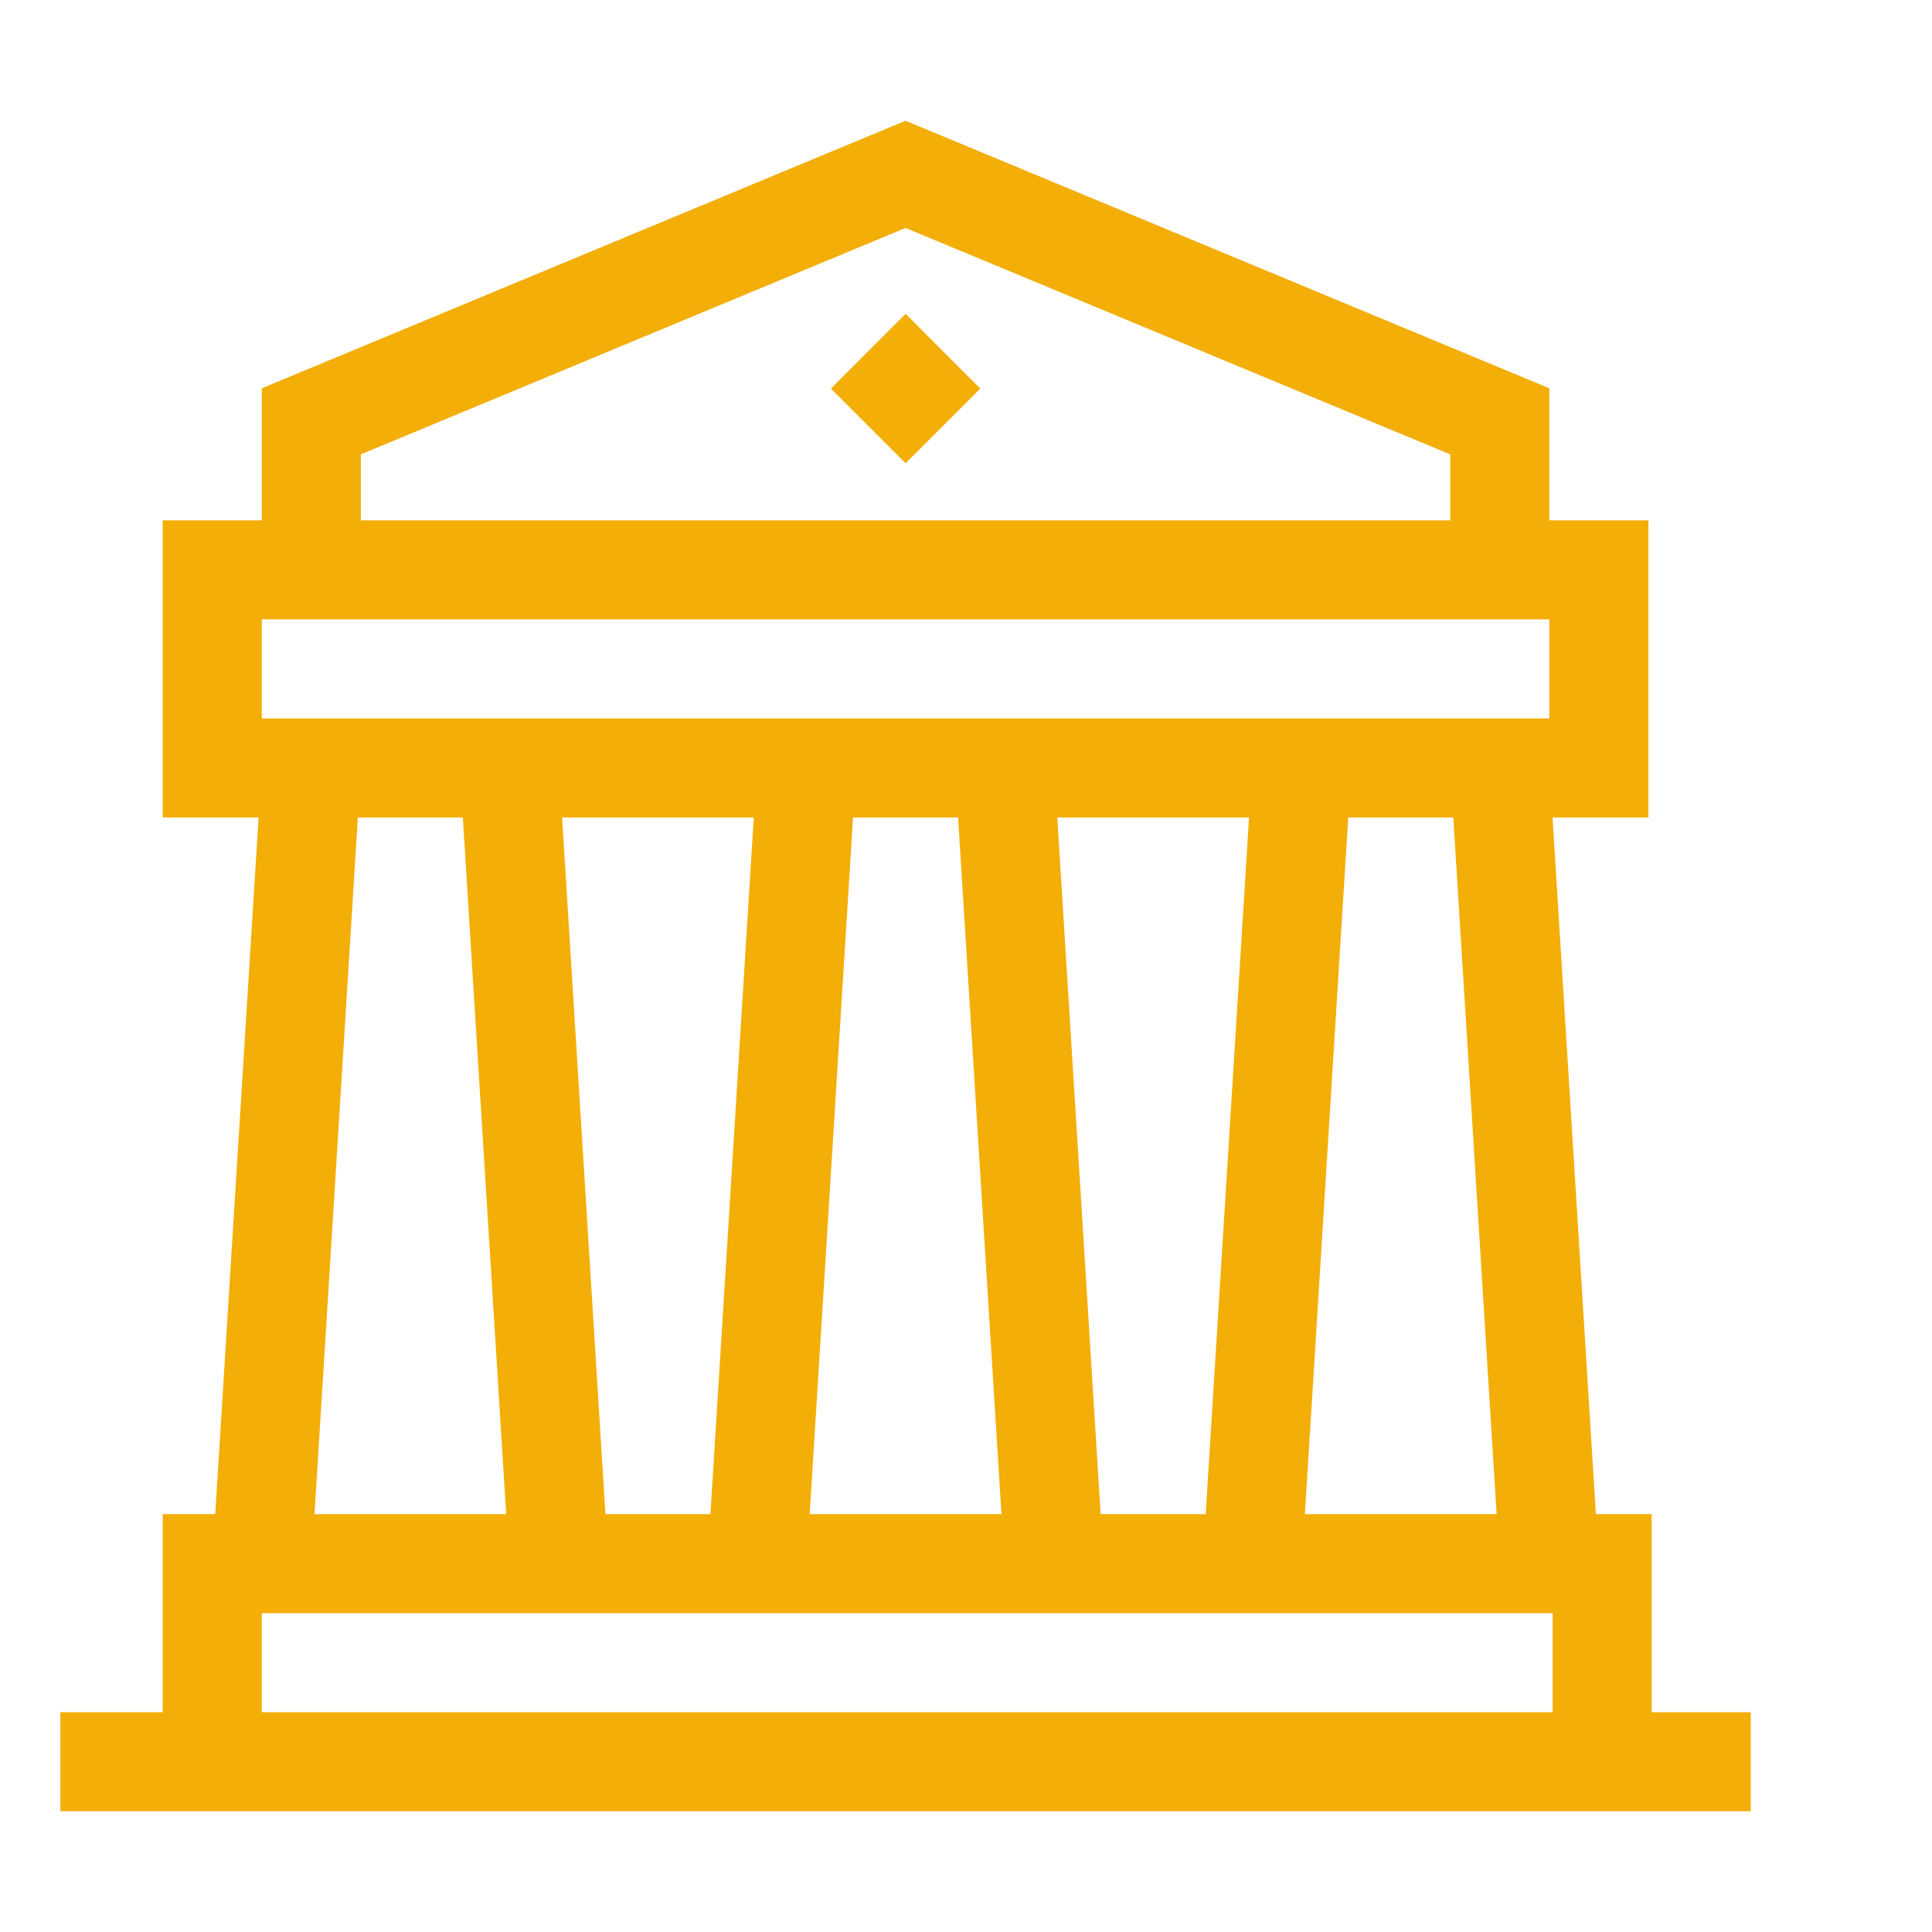 <svg width="32" height="32" viewBox="0 0 32 32" fill="none" xmlns="http://www.w3.org/2000/svg">
<path d="M27.357 25.079H26.433L25.715 13.54H27.303V8.619H25.662V6.431L14.999 2L4.336 6.431V8.619H2.695V13.54H4.283L3.565 25.079H2.695V28.36H1V30H28.998V28.36H27.357V25.079ZM24.789 25.079H21.613L22.331 13.54H24.071L24.789 25.079ZM11.767 25.079H10.028L9.31 13.54H12.485L11.767 25.079ZM14.129 13.54H15.869L16.587 25.079H13.411L14.129 13.54ZM17.512 13.54H20.688L19.97 25.079H18.23L17.512 13.54ZM5.976 7.526L14.999 3.776L24.021 7.526V8.619H5.976V7.526ZM4.336 11.9V10.259H25.662V11.9C25.662 11.9 5.15 11.9 4.336 11.9ZM5.927 13.54H7.666L8.384 25.079H5.209L5.927 13.54ZM4.336 28.36V26.719H25.717V28.36H4.336Z" fill="#F3AE07"/>
<path d="M14.999 7.673L13.762 6.436L14.999 5.198L16.236 6.436L14.999 7.673Z" fill="#F3AE07"/>
</svg>
